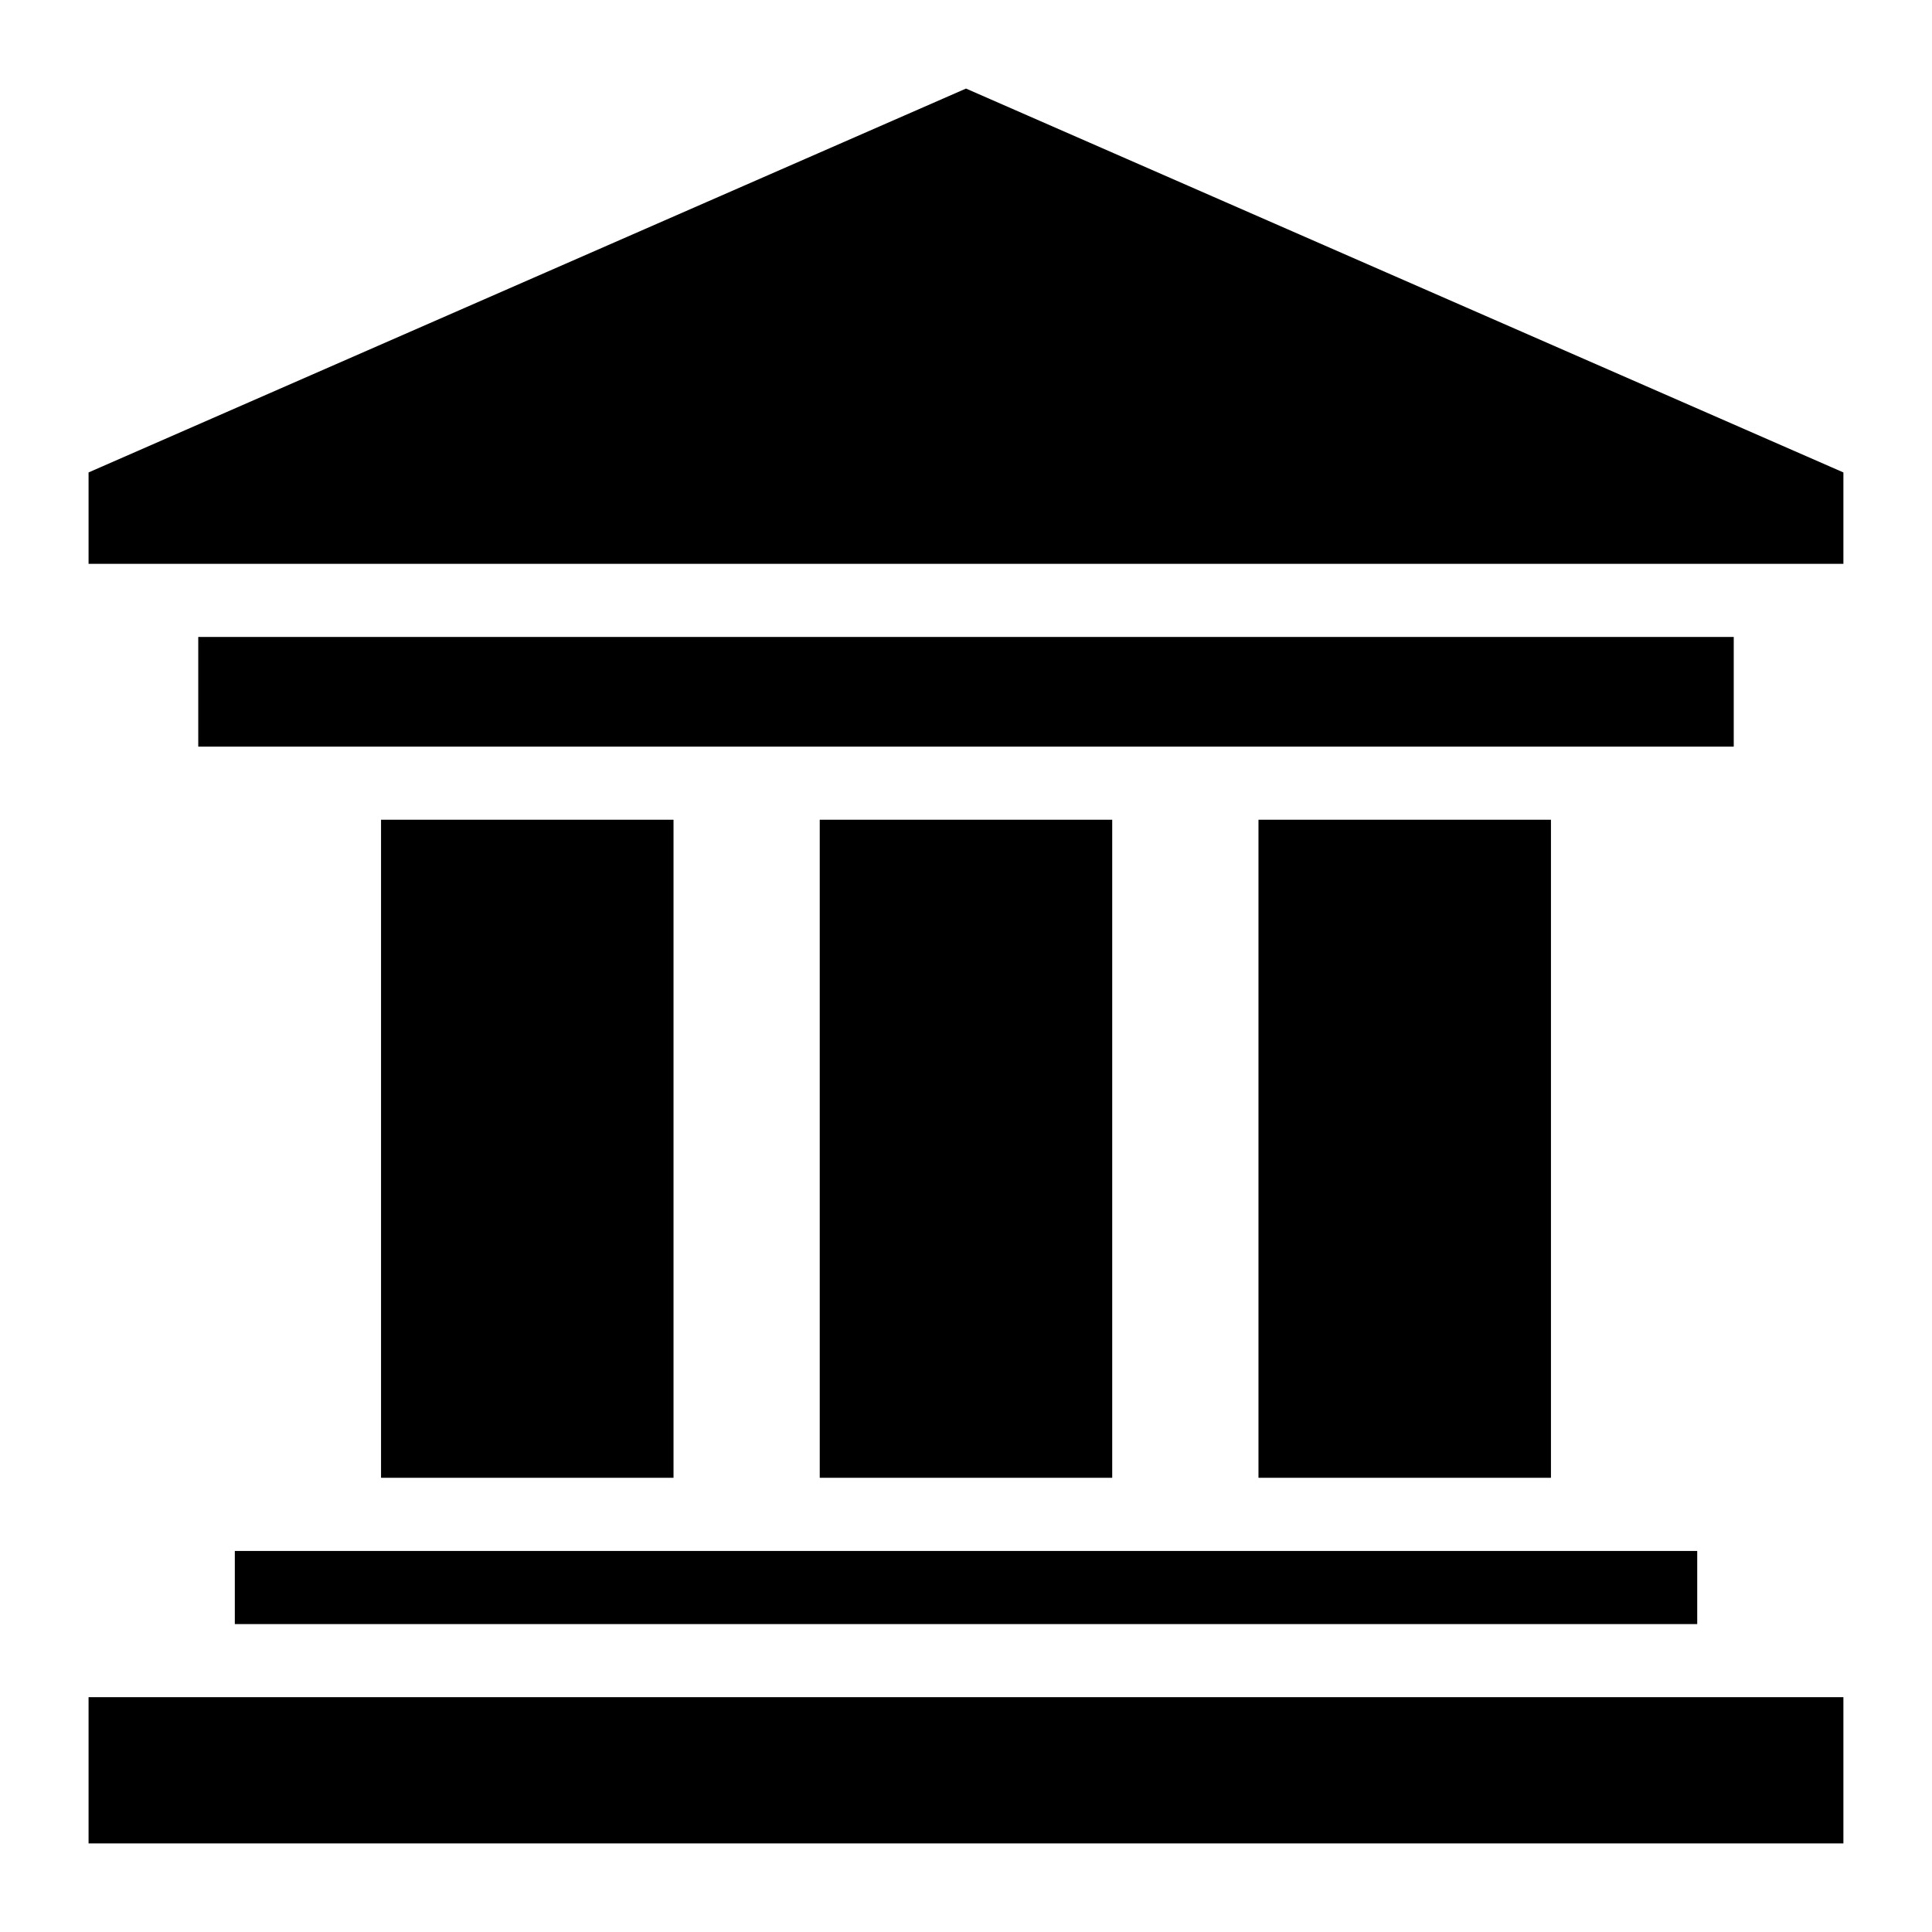 <?xml version="1.0" encoding="UTF-8"?>
<!-- Uploaded to: ICON Repo, www.svgrepo.com, Generator: ICON Repo Mixer Tools -->
<svg fill="#000000" width="800px" height="800px" version="1.1" viewBox="144 144 512 512" xmlns="http://www.w3.org/2000/svg">
 <g>
  <path d="m400 167.47-232.53 101.73v24.219h465.05v-24.219z"/>
  <path d="m196.54 312.8h406.92v29.066h-406.92z"/>
  <path d="m167.47 593.77h465.05v38.754h-465.05z"/>
  <path d="m206.23 555.02h387.55v19.379h-387.55z"/>
  <path d="m244.98 361.24h77.508v174.39h-77.508z"/>
  <path d="m361.24 361.24h77.508v174.39h-77.508z"/>
  <path d="m477.51 361.24h77.508v174.39h-77.508z"/>
 </g>
</svg>